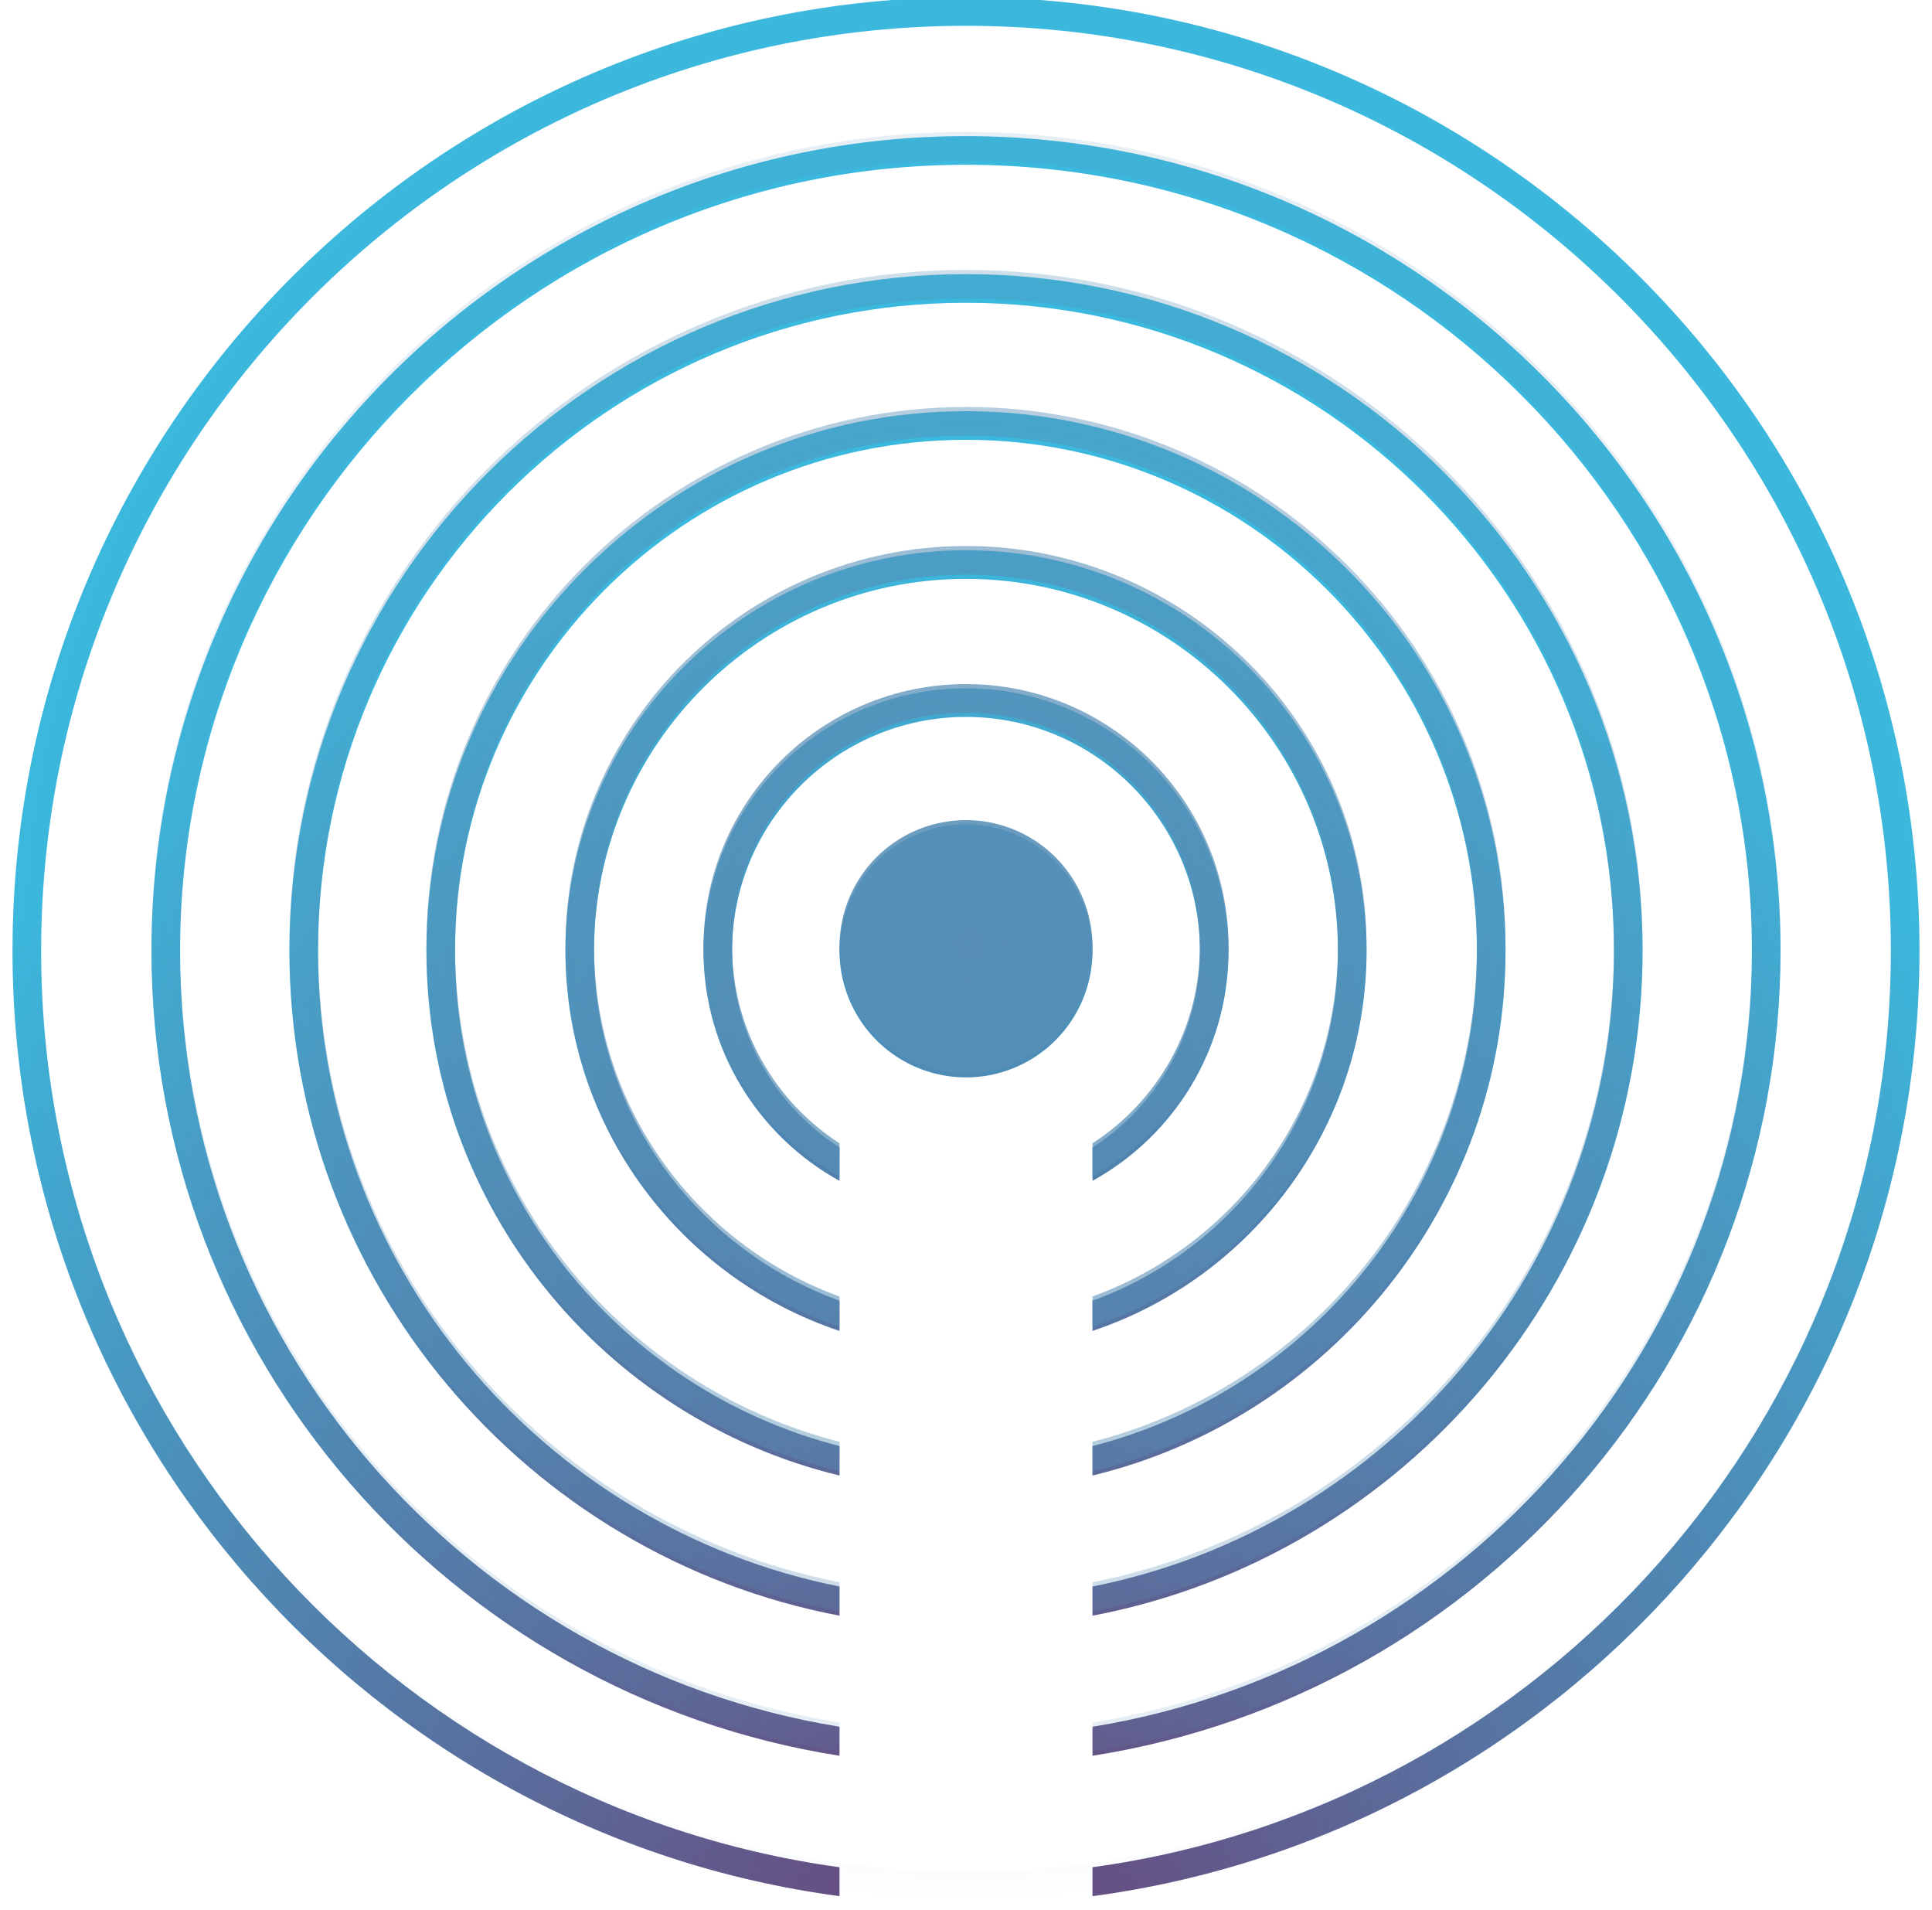 <svg width="85" height="84" viewBox="0 0 85 84" fill="none" xmlns="http://www.w3.org/2000/svg"><g clip-path="url(#a)"><path d="M42.5 47.39a5.565 5.565 0 1 0 0-11.13 5.565 5.565 0 0 0 0 11.13z" fill="url(#b)"/><path d="M42.5 30.275c-6.369 0-11.55 5.181-11.55 11.55 0 4.352 2.42 8.149 5.985 10.117v-1.468c-2.84-1.834-4.725-5.024-4.725-8.649 0-5.674 4.616-10.29 10.29-10.29 5.674 0 10.29 4.616 10.29 10.29 0 3.624-1.886 6.815-4.725 8.649v1.468c3.565-1.968 5.985-5.765 5.985-10.117 0-6.369-5.182-11.55-11.55-11.55z" fill="url(#c)"/><path d="M42.5 24.202c-9.718 0-17.623 7.906-17.623 17.623 0 7.773 5.06 14.382 12.058 16.718v-1.33c-6.292-2.283-10.799-8.319-10.799-15.388 0-9.023 7.34-16.363 16.364-16.363 9.022 0 16.363 7.34 16.363 16.363 0 7.07-4.507 13.105-10.798 15.387v1.33c6.997-2.335 12.058-8.944 12.058-16.717 0-9.717-7.906-17.623-17.623-17.623z" fill="url(#d)"/><path d="M42.5 18.087c-13.09 0-23.739 10.649-23.739 23.738 0 11.173 7.76 20.567 18.174 23.078v-1.297C27.223 61.124 20.02 52.3 20.02 41.826c0-12.395 10.084-22.48 22.479-22.48 12.394 0 22.478 10.085 22.478 22.48 0 10.474-7.201 19.297-16.913 21.78v1.297C58.478 62.392 66.238 53 66.238 41.825c0-13.09-10.65-23.738-23.738-23.738z" fill="url(#e)"/><path d="M42.5 12.058c-16.414 0-29.767 13.354-29.767 29.767 0 14.512 10.439 26.63 24.202 29.243v-1.283C23.871 67.19 13.993 55.64 13.993 41.825c0-15.719 12.788-28.507 28.507-28.507 15.719 0 28.507 12.788 28.507 28.507 0 13.815-9.879 25.364-22.942 27.96v1.283c13.763-2.613 24.202-14.731 24.202-29.243 0-16.414-13.354-29.767-29.767-29.767z" fill="url(#f)"/><path d="M42.5 5.988c-19.76 0-35.837 16.076-35.837 35.837 0 17.868 13.145 32.723 30.272 35.405v-1.277c-16.43-2.67-29.012-16.956-29.012-34.128C7.923 22.76 23.434 7.248 42.5 7.248s34.577 15.511 34.577 34.577c0 17.172-12.583 31.458-29.012 34.128v1.277c17.127-2.682 30.272-17.537 30.272-35.405 0-19.76-16.076-35.837-35.837-35.837z" fill="url(#g)"/><path d="M42.5-.125C19.369-.125.55 18.694.55 41.825c0 21.245 15.875 38.85 36.385 41.58v-1.272C17.122 79.41 1.81 62.374 1.81 41.825c0-22.436 18.253-40.69 40.69-40.69 22.436 0 40.69 18.253 40.69 40.69 0 20.55-15.312 37.586-35.125 40.308v1.272c20.51-2.73 36.385-20.335 36.385-41.58 0-23.131-18.819-41.95-41.95-41.95z" fill="url(#h)"/><path d="M42.5 47.205a5.565 5.565 0 1 0 0-11.13 5.565 5.565 0 0 0 0 11.13z" fill="url(#i)"/><path d="M42.5 83.59C19.369 83.59.55 64.772.55 41.64.55 18.51 19.369-.31 42.5-.31c23.13 0 41.95 18.819 41.95 41.95 0 23.132-18.82 41.95-41.95 41.95zm0-82.64C20.063.95 1.81 19.204 1.81 41.64c0 22.437 18.253 40.69 40.69 40.69 22.436 0 40.69-18.253 40.69-40.69C83.19 19.204 64.936.95 42.5.95z" fill="url(#j)"/><path d="M42.5 30.09c-6.37 0-11.55 5.182-11.55 11.55 0 4.353 2.42 8.148 5.985 10.117V50.29c-2.84-1.834-4.725-5.024-4.725-8.649 0-5.674 4.615-10.29 10.29-10.29 5.673 0 10.29 4.616 10.29 10.29 0 3.624-1.886 6.815-4.725 8.649v1.468c3.564-1.968 5.985-5.765 5.985-10.117 0-6.368-5.182-11.55-11.55-11.55z" fill="url(#k)"/><path d="M42.5 24.017c-9.718 0-17.623 7.906-17.623 17.623 0 7.773 5.06 14.382 12.058 16.718v-1.33c-6.292-2.283-10.799-8.318-10.799-15.388 0-9.022 7.341-16.363 16.364-16.363 9.022 0 16.363 7.34 16.363 16.363 0 7.07-4.507 13.105-10.798 15.388v1.33c6.997-2.336 12.058-8.945 12.058-16.718 0-9.717-7.906-17.623-17.623-17.623z" fill="url(#l)"/><path d="M42.5 17.902c-13.09 0-23.739 10.649-23.739 23.738 0 11.174 7.76 20.567 18.174 23.078v-1.297C27.223 60.938 20.02 52.115 20.02 41.64c0-12.395 10.084-22.479 22.479-22.479 12.394 0 22.478 10.084 22.478 22.478 0 10.475-7.201 19.298-16.913 21.78v1.298c10.413-2.511 18.173-11.904 18.173-23.078 0-13.09-10.649-23.738-23.738-23.738z" fill="url(#m)"/><path d="M42.5 11.873c-16.414 0-29.767 13.354-29.767 29.767 0 14.512 10.44 26.63 24.202 29.243V69.6c-13.064-2.596-22.942-14.145-22.942-27.96 0-15.718 12.788-28.507 28.507-28.507 15.719 0 28.507 12.789 28.507 28.507 0 13.815-9.878 25.364-22.942 27.96v1.283c13.763-2.613 24.202-14.73 24.202-29.243 0-16.413-13.354-29.767-29.767-29.767z" fill="url(#n)"/><path d="M42.5 5.803c-19.761 0-35.837 16.076-35.837 35.837 0 17.868 13.145 32.723 30.272 35.405v-1.277C20.505 73.098 7.923 58.812 7.923 41.64c0-19.066 15.51-34.577 34.577-34.577 19.066 0 34.577 15.511 34.577 34.577 0 17.172-12.583 31.458-29.012 34.128v1.277c17.127-2.682 30.272-17.537 30.272-35.405 0-19.76-16.077-35.837-35.837-35.837z" fill="url(#o)"/></g><defs><radialGradient id="b" cx="0" cy="0" r="1" gradientUnits="userSpaceOnUse" gradientTransform="translate(42.57 83.755) scale(59.478)"><stop stop-color="#6A4479"/><stop offset="1" stop-color="#3BB8DD"/></radialGradient><radialGradient id="c" cx="0" cy="0" r="1" gradientUnits="userSpaceOnUse" gradientTransform="translate(42.57 80.438) scale(56.263)"><stop stop-color="#6A4479"/><stop offset="1" stop-color="#3BB8DD"/></radialGradient><radialGradient id="d" cx="0" cy="0" r="1" gradientUnits="userSpaceOnUse" gradientTransform="matrix(58.478 0 0 58.478 42.57 82.225)"><stop stop-color="#6A4479"/><stop offset="1" stop-color="#3BB8DD"/></radialGradient><radialGradient id="e" cx="0" cy="0" r="1" gradientUnits="userSpaceOnUse" gradientTransform="translate(42.57 82.842) scale(59.172)"><stop stop-color="#6A4479"/><stop offset="1" stop-color="#3BB8DD"/></radialGradient><radialGradient id="f" cx="0" cy="0" r="1" gradientUnits="userSpaceOnUse" gradientTransform="translate(42.57 83.124) scale(59.403)"><stop stop-color="#6A4479"/><stop offset="1" stop-color="#3BB8DD"/></radialGradient><radialGradient id="g" cx="0" cy="0" r="1" gradientUnits="userSpaceOnUse" gradientTransform="translate(42.5 83.286) scale(59.581)"><stop stop-color="#6A4479"/><stop offset="1" stop-color="#3BB8DD"/></radialGradient><radialGradient id="h" cx="0" cy="0" r="1" gradientUnits="userSpaceOnUse" gradientTransform="translate(42.5 83.385) scale(59.577)"><stop stop-color="#6A4479"/><stop offset="1" stop-color="#3BB8DD"/></radialGradient><radialGradient id="i" cx="0" cy="0" r="1" gradientUnits="userSpaceOnUse" gradientTransform="translate(42.655 41.535) scale(41.771)"><stop stop-color="#568EB6"/><stop offset="1" stop-color="#568EB6" stop-opacity="0"/></radialGradient><radialGradient id="j" cx="0" cy="0" r="1" gradientUnits="userSpaceOnUse" gradientTransform="translate(42.655 41.535) scale(41.771)"><stop stop-color="#568EB6"/><stop offset="1" stop-color="#568EB6" stop-opacity="0"/></radialGradient><radialGradient id="k" cx="0" cy="0" r="1" gradientUnits="userSpaceOnUse" gradientTransform="translate(42.655 40.825) scale(40.467)"><stop stop-color="#568EB6"/><stop offset="1" stop-color="#568EB6" stop-opacity="0"/></radialGradient><radialGradient id="l" cx="0" cy="0" r="1" gradientUnits="userSpaceOnUse" gradientTransform="translate(42.655 41.085) scale(41.23)"><stop stop-color="#568EB6"/><stop offset="1" stop-color="#568EB6" stop-opacity="0"/></radialGradient><radialGradient id="m" cx="0" cy="0" r="1" gradientUnits="userSpaceOnUse" gradientTransform="translate(42.655 41.206) scale(41.478)"><stop stop-color="#568EB6"/><stop offset="1" stop-color="#568EB6" stop-opacity="0"/></radialGradient><radialGradient id="n" cx="0" cy="0" r="1" gradientUnits="userSpaceOnUse" gradientTransform="translate(42.655 41.274) scale(41.586)"><stop stop-color="#568EB6"/><stop offset="1" stop-color="#568EB6" stop-opacity="0"/></radialGradient><radialGradient id="o" cx="0" cy="0" r="1" gradientUnits="userSpaceOnUse" gradientTransform="translate(42.655 41.32) scale(41.644)"><stop stop-color="#568EB6"/><stop offset="1" stop-color="#568EB6" stop-opacity="0"/></radialGradient><clipPath id="a"><path fill="#fff" transform="translate(.5)" d="M0 0h84v84H0z"/></clipPath></defs></svg>